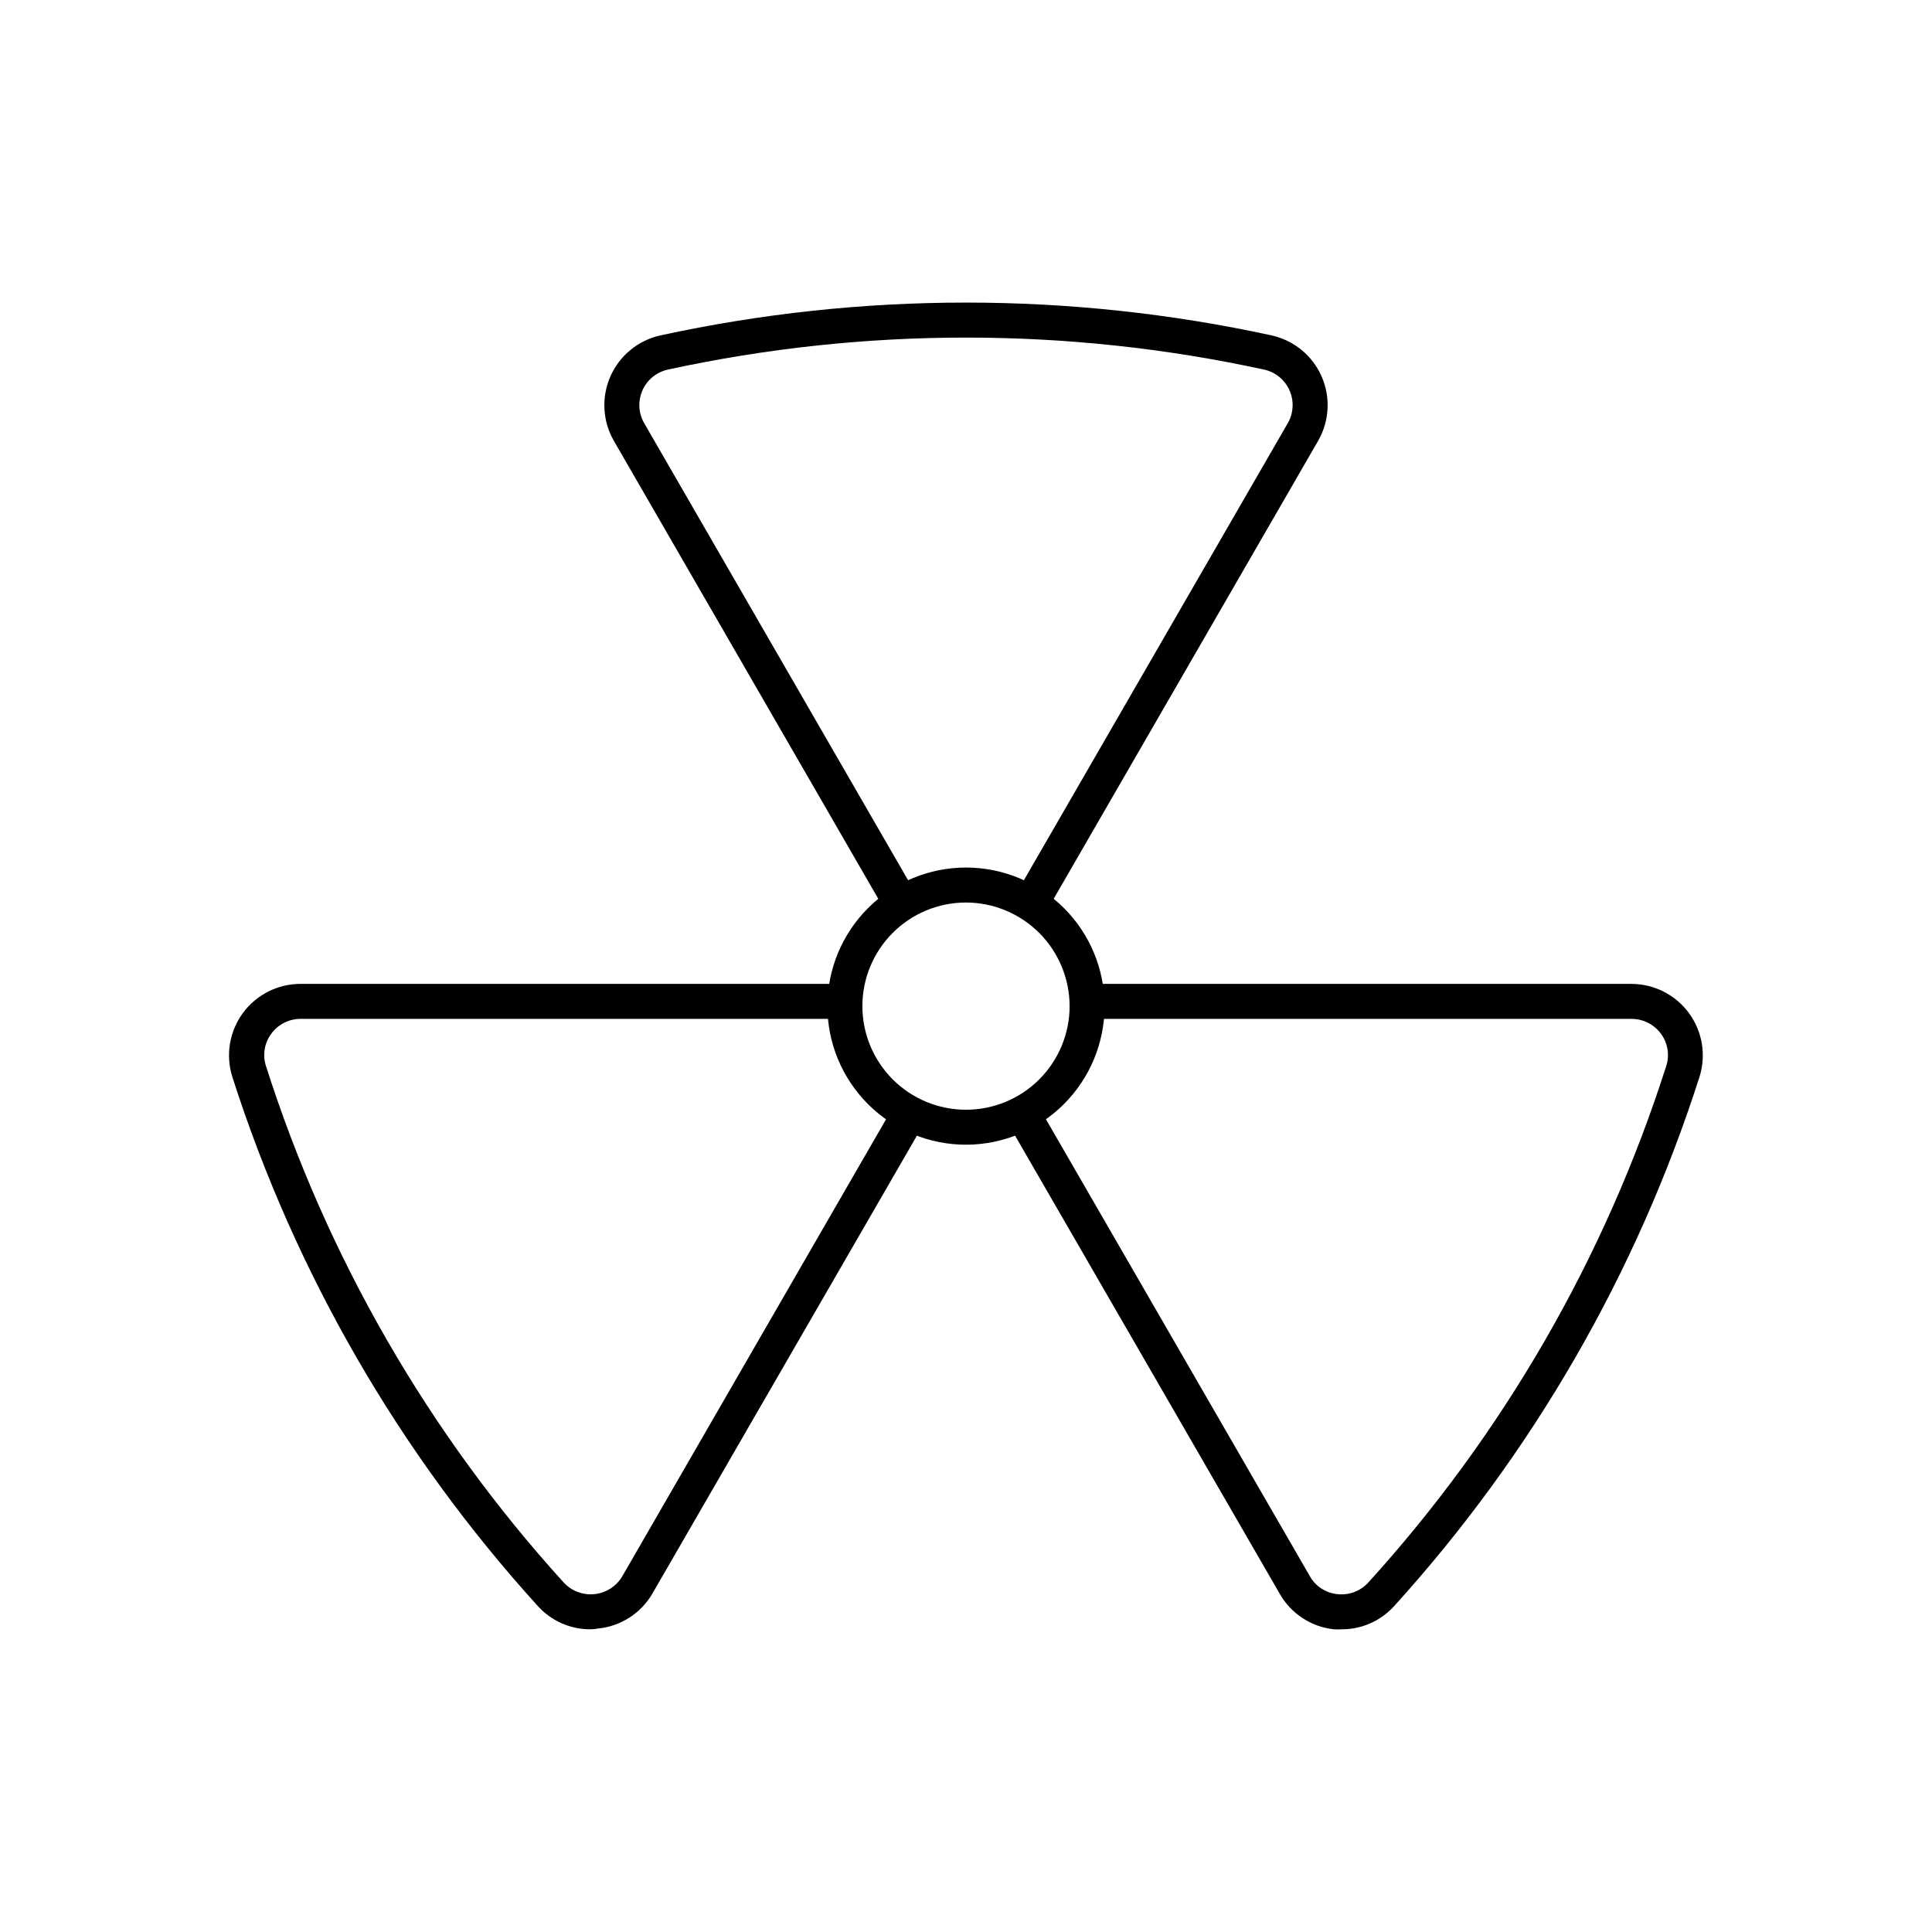 <?xml version="1.0" encoding="UTF-8"?>
<!-- Uploaded to: ICON Repo, www.svgrepo.com, Generator: ICON Repo Mixer Tools -->
<svg fill="#000000" width="800px" height="800px" version="1.1" viewBox="144 144 512 512" xmlns="http://www.w3.org/2000/svg">
 <g>
  <path d="m400 447.36c-9.742 0-19.086-3.867-25.973-10.758-6.887-6.887-10.758-16.227-10.758-25.969 0-9.742 3.871-19.082 10.758-25.969 6.887-6.891 16.23-10.758 25.973-10.758 9.738 0 19.082 3.867 25.969 10.758 6.887 6.887 10.758 16.227 10.758 25.969-0.012 9.738-3.887 19.07-10.773 25.957-6.883 6.883-16.219 10.758-25.953 10.77zm0-64.184c-7.285 0-14.27 2.891-19.418 8.043-5.148 5.148-8.043 12.133-8.043 19.414s2.894 14.266 8.043 19.414c5.148 5.152 12.133 8.043 19.418 8.043 7.281 0 14.266-2.891 19.414-8.043 5.148-5.148 8.043-12.133 8.043-19.414-0.016-7.277-2.91-14.254-8.059-19.402-5.144-5.144-12.121-8.043-19.398-8.055z"/>
  <path d="m421.16 385.79-8.062-4.637 72.145-124.95c1.555-2.656 1.742-5.898 0.508-8.719-1.234-2.82-3.746-4.879-6.754-5.539-52.059-11.309-105.94-11.309-158 0-3.008 0.66-5.519 2.719-6.754 5.539-1.234 2.82-1.047 6.062 0.508 8.719l72.145 124.95-8.062 4.637-72.145-124.95c-3.016-5.234-3.356-11.59-0.918-17.113 2.441-5.523 7.367-9.551 13.262-10.848 53.355-11.59 108.57-11.59 161.93 0 5.898 1.297 10.824 5.324 13.262 10.848s2.098 11.879-0.918 17.113z"/>
  <path d="m300.45 575.78c-5.297 0.016-10.352-2.219-13.906-6.144-36.691-40.418-64.301-88.227-80.961-140.21-1.832-5.766-0.805-12.059 2.769-16.941 3.578-4.879 9.27-7.758 15.316-7.746h144.24v9.27h-144.24c-3.09-0.004-5.996 1.477-7.809 3.981-1.809 2.469-2.316 5.656-1.359 8.566 16.191 50.734 43.098 97.402 78.895 136.83 2.09 2.258 5.121 3.398 8.18 3.07 3.055-0.328 5.777-2.082 7.34-4.731l72.145-125 8.012 4.637-72.145 124.89c-3.023 5.25-8.387 8.719-14.41 9.32-0.684 0.121-1.375 0.188-2.066 0.203z"/>
  <path d="m499.55 575.78c-0.688 0.051-1.379 0.051-2.066 0-6.062-0.648-11.434-4.199-14.406-9.523l-72.148-124.89 8.012-4.637 72.195 125c1.516 2.676 4.242 4.441 7.305 4.734 3.059 0.34 6.09-0.805 8.164-3.074 35.816-39.426 62.738-86.09 78.945-136.83 0.957-2.91 0.449-6.098-1.359-8.566-1.824-2.519-4.75-4-7.859-3.981h-144.24v-9.27h144.24c6.039 0.004 11.715 2.891 15.281 7.769 3.562 4.875 4.586 11.16 2.754 16.918-16.645 51.98-44.234 99.789-80.91 140.21-3.555 3.926-8.609 6.16-13.906 6.144z"/>
 </g>
</svg>